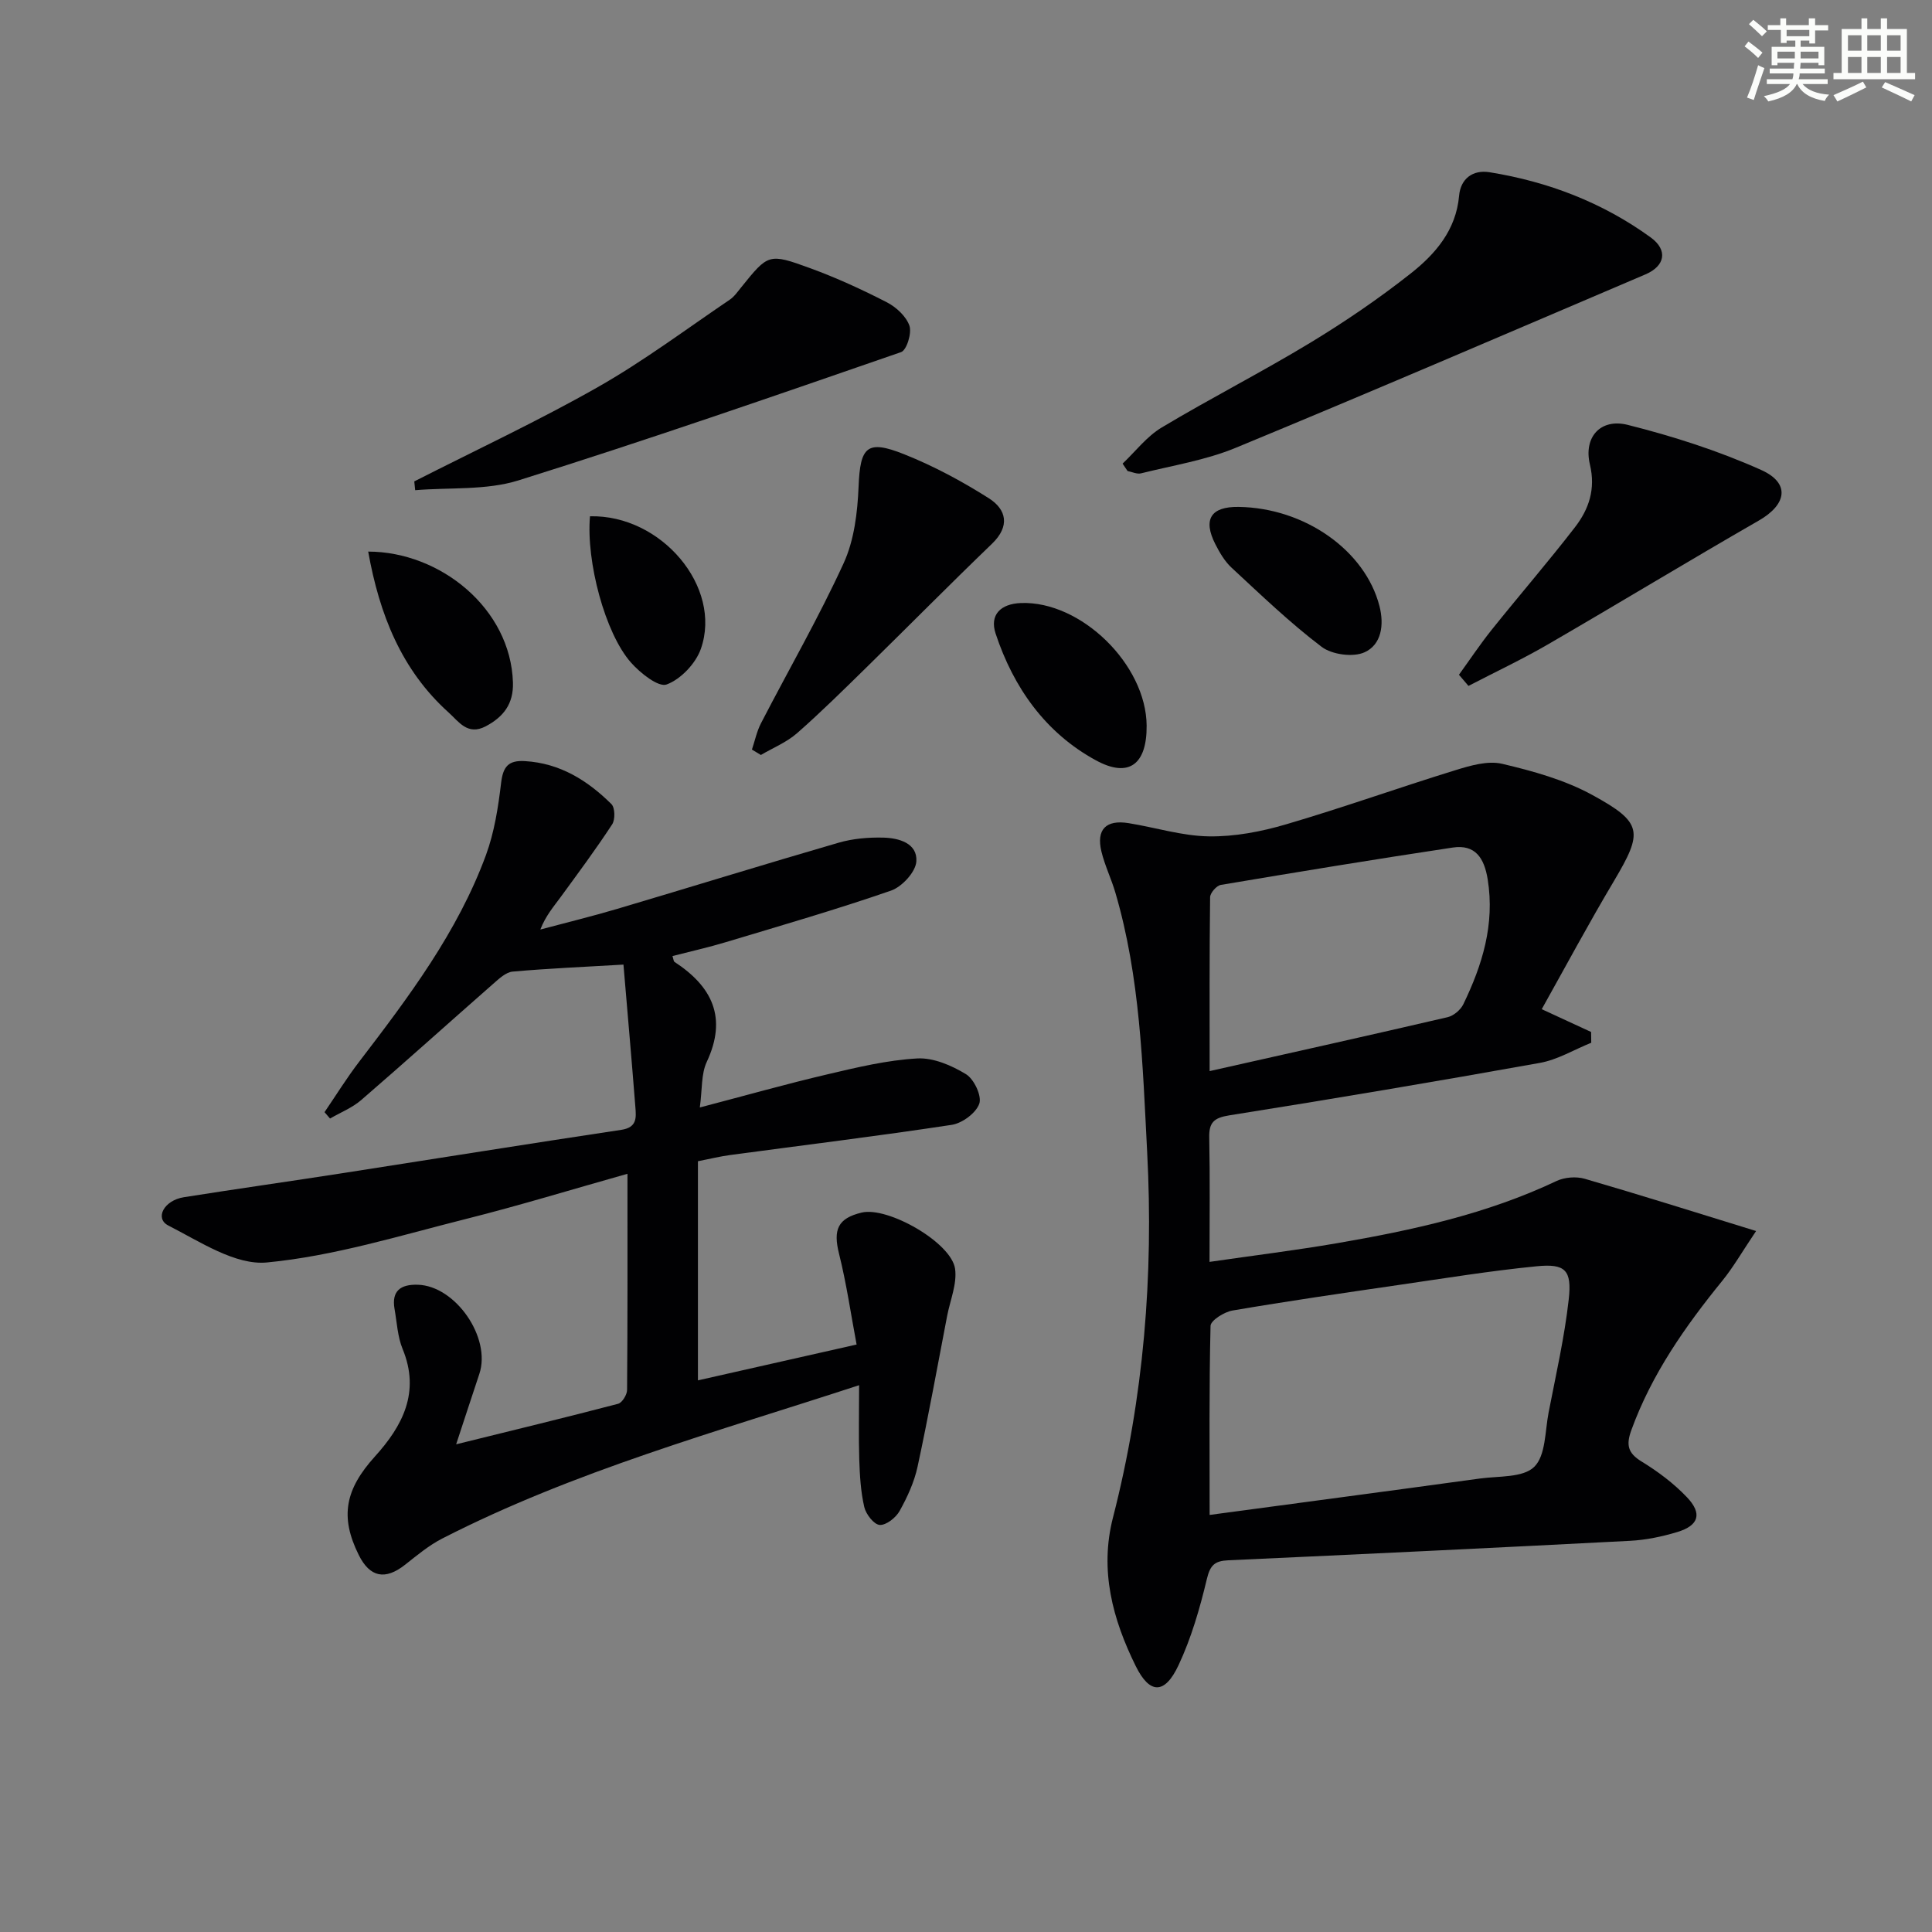 <svg enable-background="new 0 0 400 400" viewBox="0 0 400 400" xmlns="http://www.w3.org/2000/svg"><rect x="0" y="0" width="400" height="400" fill="#808080" stroke="none"/><g fill="#010103"><path d="m319.2 208.94c3.69 1.7 6.95 3.21 10.22 4.72.01.74.02 1.49.03 2.23-3.54 1.42-6.95 3.51-10.63 4.17-21.39 3.84-42.83 7.45-64.3 10.86-3.19.51-4.23 1.46-4.16 4.61.17 8.3.06 16.6.06 25.73 9.22-1.34 17.88-2.4 26.47-3.88 15.56-2.68 30.94-6.03 45.36-12.86 1.67-.79 4.06-.98 5.84-.47 11.4 3.31 22.73 6.89 35.49 10.82-2.99 4.45-4.76 7.55-6.98 10.28-7.7 9.47-14.63 19.34-18.85 30.95-1.1 3.03-.76 4.73 2.12 6.49 3.37 2.06 6.64 4.51 9.36 7.36 3.28 3.43 2.5 5.9-2 7.25-3.15.95-6.47 1.64-9.75 1.81-27.72 1.44-55.45 2.77-83.18 4.03-2.83.13-3.75 1.02-4.44 3.9-1.45 6.08-3.22 12.21-5.87 17.85-2.85 6.06-5.96 6.01-8.85.15-4.78-9.68-7.52-19.81-4.71-30.75 6.38-24.83 8.41-50.12 7.08-75.63-.94-18.05-1.43-36.22-6.59-53.77-.84-2.86-2.18-5.59-2.88-8.48-1.1-4.56.92-6.64 5.6-5.89 5.56.89 11.09 2.66 16.65 2.74 5.34.08 10.85-.98 16.01-2.5 11.76-3.45 23.31-7.59 35.02-11.2 3.11-.96 6.71-2.02 9.69-1.32 6.38 1.5 12.93 3.32 18.64 6.44 10.52 5.74 10.52 7.66 4.54 17.76-5.26 8.83-10.12 17.9-14.99 26.6zm-68.76 104.71c19.25-2.59 37.62-5.02 55.98-7.54 3.87-.53 8.9-.14 11.22-2.41 2.39-2.33 2.23-7.36 2.98-11.25 1.51-7.79 3.29-15.56 4.17-23.43.68-6.09-.72-7.44-6.66-6.85-9.55.94-19.05 2.49-28.56 3.87-11.48 1.67-22.96 3.34-34.4 5.29-1.71.29-4.51 2.05-4.54 3.18-.31 12.77-.19 25.54-.19 39.14zm0-91.89c17.05-3.83 33.17-7.42 49.26-11.16 1.25-.29 2.69-1.5 3.26-2.67 3.95-8.15 6.55-16.56 5.05-25.88-.72-4.43-2.58-7.28-7.26-6.57-16.02 2.41-32.01 5.04-47.99 7.73-.89.15-2.21 1.66-2.22 2.55-.15 11.77-.1 23.54-.1 36z"/><path d="m177.87 286.79c-29.51 9.65-58.97 17.76-86.28 31.73-2.78 1.42-5.25 3.49-7.72 5.44-4.11 3.24-7.29 2.63-9.6-2.03-3.95-7.95-2.79-13.59 3.37-20.4 5.69-6.29 9.41-13.28 5.72-22.23-1.05-2.55-1.18-5.5-1.67-8.27-.67-3.8 1.29-5.14 4.79-5.04 7.83.21 15.27 10.98 12.76 18.47-1.51 4.51-2.97 9.03-4.8 14.57 11.86-2.93 22.72-5.56 33.53-8.39.84-.22 1.86-1.88 1.86-2.88.12-14.64.08-29.29.08-44.74-11.47 3.23-22.36 6.57-33.39 9.34-13.68 3.44-27.35 7.69-41.26 9.02-6.54.62-13.89-4.33-20.41-7.65-2.85-1.45-.95-5.2 3.22-5.86 10.98-1.74 22-3.29 32.99-5 19.2-2.98 38.37-6.07 57.58-8.95 3.27-.49 3.08-2.53 2.91-4.68-.76-9.73-1.62-19.45-2.47-29.53-8.13.48-15.56.79-22.95 1.45-1.41.13-2.83 1.49-4.02 2.53-9.12 8-18.14 16.13-27.32 24.06-1.86 1.61-4.29 2.57-6.46 3.83-.38-.44-.76-.88-1.14-1.32 2.38-3.49 4.61-7.1 7.18-10.45 10.22-13.36 20.36-26.8 26.24-42.77 1.74-4.74 2.54-9.91 3.14-14.95.4-3.39 1.52-4.72 4.95-4.51 7.27.44 12.95 4.01 17.89 8.9.75.75.8 3.19.16 4.18-3.36 5.14-7.03 10.08-10.66 15.05-1.45 1.99-3.09 3.84-4.22 6.74 5.31-1.42 10.66-2.72 15.93-4.28 15.28-4.53 30.5-9.25 45.8-13.69 2.96-.86 6.2-1.14 9.29-1.06 3.22.08 7.09 1.16 6.83 4.94-.15 2.18-2.97 5.24-5.24 6.03-11.29 3.91-22.78 7.24-34.23 10.68-3.62 1.09-7.33 1.92-11.02 2.87.21.64.22 1.08.42 1.21 7.81 5.11 10.97 11.54 6.67 20.72-1.17 2.5-.91 5.67-1.43 9.42 9.52-2.49 17.95-4.88 26.46-6.87 6.12-1.44 12.32-2.93 18.55-3.28 3.34-.19 7.13 1.45 10.1 3.26 1.67 1.02 3.31 4.51 2.75 6.11-.68 1.94-3.54 4.05-5.72 4.38-15.26 2.32-30.59 4.19-45.89 6.25-2.13.29-4.23.81-6.64 1.28v45.37c10.72-2.42 21.18-4.79 32.85-7.42-1.19-6.3-2.09-12.61-3.63-18.77-1.26-5.01-.29-7.36 4.68-8.55 5.41-1.29 18.58 6.2 19.34 11.65.43 3.1-1.01 6.47-1.64 9.72-2.01 10.42-3.89 20.87-6.13 31.25-.69 3.19-2.12 6.3-3.72 9.17-.77 1.38-2.78 2.97-4.12 2.88-1.19-.08-2.85-2.22-3.19-3.7-.74-3.19-.93-6.55-1.04-9.85-.15-4.81-.03-9.63-.03-15.38z"/><path d="m232.42 95.99c2.67-2.53 5-5.62 8.08-7.47 10.1-6.05 20.62-11.41 30.7-17.51 7.23-4.38 14.27-9.18 20.9-14.41 5.08-4.02 9.36-8.95 9.99-16.07.31-3.52 2.82-5.43 6.31-4.87 12.12 1.95 23.4 6.27 33.35 13.49 3.64 2.64 2.98 5.93-1.08 7.66-28.24 12.04-56.44 24.18-84.82 35.9-6.21 2.57-13.04 3.65-19.61 5.29-.84.21-1.86-.3-2.79-.48-.34-.5-.69-1.02-1.03-1.53z"/><path d="m85.77 99.67c12.69-6.46 25.63-12.5 38-19.52 9.47-5.38 18.26-11.97 27.3-18.09.94-.63 1.64-1.65 2.37-2.55 5.61-6.95 5.67-7.14 14.31-3.98 5.42 1.98 10.71 4.41 15.85 7.05 1.95 1 4.01 2.91 4.69 4.86.52 1.51-.57 5.06-1.73 5.46-26.32 9.11-52.65 18.24-79.22 26.56-6.68 2.09-14.23 1.43-21.38 2.03-.06-.6-.12-1.21-.19-1.82z"/><path d="m302.06 139.7c2.25-3.11 4.38-6.31 6.77-9.3 5.7-7.12 11.67-14.02 17.24-21.23 2.88-3.73 4.33-7.87 3.1-13.02-1.34-5.62 2.18-9.59 7.81-8.19 9.41 2.36 18.79 5.37 27.63 9.33 6.1 2.73 5.33 7.15-.44 10.47-14.66 8.43-29.12 17.21-43.75 25.69-5.33 3.09-10.92 5.72-16.39 8.56-.65-.76-1.31-1.54-1.97-2.31z"/><path d="m155.68 155.19c.61-1.82 1-3.75 1.87-5.44 5.71-11.05 11.95-21.86 17.12-33.15 2.19-4.78 2.87-10.51 3.09-15.86.34-8.23 1.68-9.79 9.44-6.69 6.08 2.42 11.96 5.58 17.5 9.09 3.7 2.34 4.46 5.81.67 9.45-8.73 8.4-17.25 17.03-25.91 25.52-4.74 4.64-9.46 9.32-14.44 13.69-2.16 1.89-4.97 3.03-7.49 4.51-.62-.38-1.23-.75-1.85-1.12z"/><path d="m237.4 150.23c.06 7.96-3.62 10.94-10.5 7.19-10.44-5.68-17.07-15.05-20.77-26.25-1.28-3.88 1.04-6.16 5.25-6.32 12.41-.46 25.92 12.71 26.02 25.38z"/><path d="m256.43 104.95c13.72.19 26.22 9.04 29.17 20.52 1.02 3.96.39 7.99-3.06 9.57-2.37 1.09-6.77.5-8.91-1.12-6.57-4.98-12.56-10.75-18.63-16.37-1.42-1.31-2.48-3.12-3.37-4.87-2.63-5.16-.93-7.81 4.8-7.73z"/><path d="m76.23 114.2c14.93.02 29.51 11.79 29.97 27.12.13 4.38-1.92 7.09-5.65 9.06-3.74 1.96-5.58-.99-7.63-2.83-9.84-8.83-14.37-20.4-16.69-33.35z"/><path d="m122.15 106.89c14.78-.35 27.43 14.65 22.96 27.44-1.06 3.03-4.16 6.3-7.08 7.38-1.71.64-5.47-2.36-7.39-4.53-5.38-6.07-9.31-20.95-8.49-30.29z"/></g><path d="m361.2 9.6.8-1c.9.7 1.9 1.4 2.9 2.3l-.9 1.1c-1-1-2-1.8-2.8-2.4zm.5 10.6c.9-2.1 1.6-4.3 2.3-6.7.4.2.8.4 1.3.6-.7 2.1-1.5 4.3-2.2 6.6zm.4-15.2.9-.9c1 .8 2 1.6 2.8 2.4l-1 1c-.9-.9-1.8-1.7-2.7-2.5zm12.5-1.2h1.2v1.4h2.7v1.1h-2.7v2.7h-1.2v-.6h-1.8v1.3h4.9v3.8h-1.2v-.5h-3.7c0 .4-.1.9-.1 1.2h5.1v1h-5.2c0 .5-.1.9-.2 1.2h6v1h-5.2c1.1 1.3 2.9 2 5.5 2.2-.4.4-.7.8-.9 1.3-2.9-.5-4.8-1.6-5.7-3.5h-.1c-.8 1.7-2.7 2.9-5.9 3.6-.2-.4-.6-.8-.9-1.1 2.8-.6 4.6-1.4 5.4-2.5h-4.8v-1h5.3c.1-.3.2-.7.2-1.2h-4.9v-1h5c0-.4 0-.8.1-1.2h-3.5v.5h-1.2v-3.8h4.9v-1.3h-1.8v.5h-1.2v-2.7h-2.7v-1h2.6v-1.4h1.2v1.4h4.7v-1.4zm-6.6 8.3h3.6c0-.4 0-.9 0-1.4h-3.6zm1.9-4.6h4.7v-1.3h-4.7zm6.6 3.2h-3.7v1.4h3.7z" fill="#fbfcfa"/><path d="m385.3 3.8h1.3v2.2h2.8v-2.2h1.3v2.2h4.1v9.1h1.7v1.3h-16.9v-1.3h1.7v-9.1h4.1v-2.2zm.4 13.1.7 1.2c-1.8.9-3.8 1.9-6 2.9-.2-.4-.5-.8-.8-1.3 2.3-1 4.3-1.9 6.1-2.8zm-3.1-6.4h2.8v-3.2h-2.8zm0 4.6h2.8v-3.3h-2.8zm4-4.6h2.8v-3.2h-2.8zm0 4.6h2.8v-3.3h-2.8zm3.7 1.9c2.1.9 4.1 1.8 6.1 2.7l-.7 1.3c-2.2-1.1-4.2-2-6.1-2.9zm3.2-9.7h-2.8v3.2h2.8zm-2.8 7.8h2.8v-3.3h-2.8z" fill="#fbfcfa"/></svg>